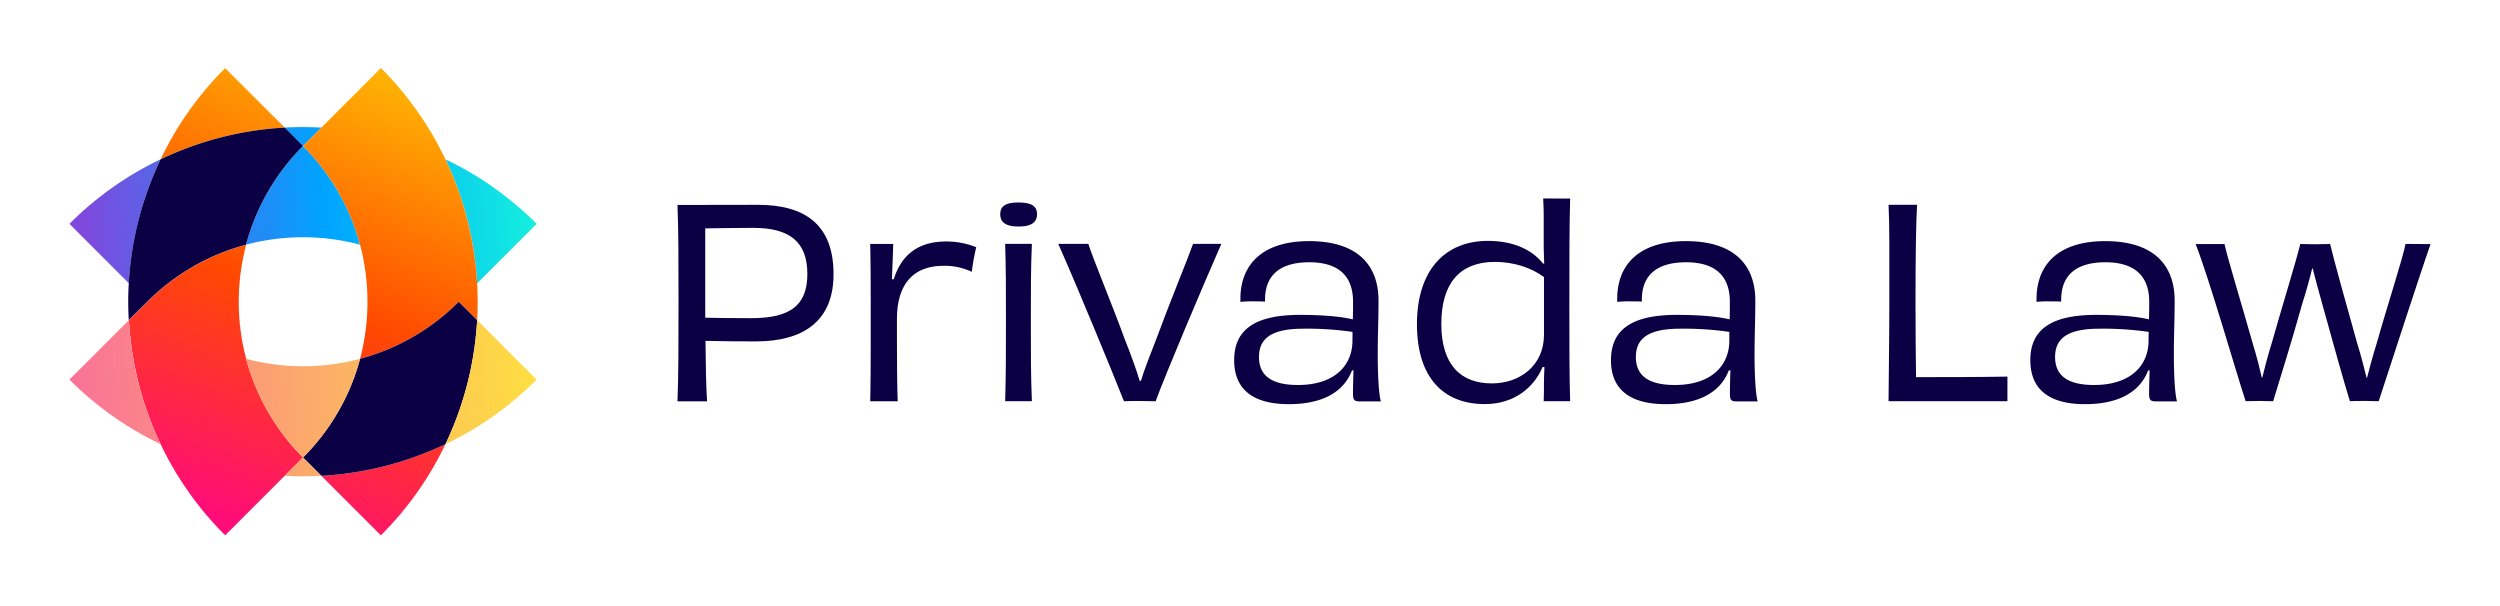 <svg xmlns="http://www.w3.org/2000/svg" xmlns:xlink="http://www.w3.org/1999/xlink" viewBox="0 0 1080 262"><defs><style>.cls-1{fill:url(#New_Gradient_Swatch);}.cls-2{fill:url(#New_Gradient_Swatch-2);}.cls-3{fill:url(#New_Gradient_Swatch-3);}.cls-4{fill:url(#New_Gradient_Swatch-4);}.cls-5{fill:url(#New_Gradient_Swatch_copy_5);}.cls-6{fill:url(#New_Gradient_Swatch_copy_5-2);}.cls-7{fill:url(#New_Gradient_Swatch_copy_5-3);}.cls-8{fill:url(#New_Gradient_Swatch_copy_5-4);}.cls-9{fill:#0b0044;}.cls-10{fill:url(#New_Gradient_Swatch_copy_9);}.cls-11{fill:url(#New_Gradient_Swatch_copy_9-2);}.cls-12{fill:url(#New_Gradient_Swatch_copy_9-3);}.cls-13{fill:url(#New_Gradient_Swatch_copy_9-4);}</style><linearGradient id="New_Gradient_Swatch" x1="36.2" y1="96.9" x2="243.51" y2="86.69" gradientUnits="userSpaceOnUse"><stop offset="0" stop-color="#7f49dd"/><stop offset="0.5" stop-color="#00a3ff"/><stop offset="1" stop-color="#17f9da"/></linearGradient><linearGradient id="New_Gradient_Swatch-2" x1="34.56" y1="63.63" x2="241.87" y2="53.43" xlink:href="#New_Gradient_Swatch"/><linearGradient id="New_Gradient_Swatch-3" x1="35.84" y1="89.67" x2="243.15" y2="79.47" xlink:href="#New_Gradient_Swatch"/><linearGradient id="New_Gradient_Swatch-4" x1="36.53" y1="103.62" x2="243.84" y2="93.42" xlink:href="#New_Gradient_Swatch"/><linearGradient id="New_Gradient_Swatch_copy_5" x1="116.29" y1="233.1" x2="191.25" y2="43.04" gradientUnits="userSpaceOnUse"><stop offset="0" stop-color="#ff0c79"/><stop offset="0.5" stop-color="#ff4900"/><stop offset="0.99" stop-color="#ffb004"/></linearGradient><linearGradient id="New_Gradient_Swatch_copy_5-2" x1="147.26" y1="245.31" x2="222.21" y2="55.25" xlink:href="#New_Gradient_Swatch_copy_5"/><linearGradient id="New_Gradient_Swatch_copy_5-3" x1="40.47" y1="203.2" x2="115.43" y2="13.14" xlink:href="#New_Gradient_Swatch_copy_5"/><linearGradient id="New_Gradient_Swatch_copy_5-4" x1="74.15" y1="216.48" x2="149.11" y2="26.42" xlink:href="#New_Gradient_Swatch_copy_5"/><linearGradient id="New_Gradient_Swatch_copy_9" x1="235.13" y1="160.07" x2="24.04" y2="166.19" gradientUnits="userSpaceOnUse"><stop offset="0" stop-color="#fee13f"/><stop offset="0.99" stop-color="#f9709a"/></linearGradient><linearGradient id="New_Gradient_Swatch_copy_9-2" x1="235.5" y1="172.91" x2="24.41" y2="179.03" xlink:href="#New_Gradient_Swatch_copy_9"/><linearGradient id="New_Gradient_Swatch_copy_9-3" x1="236.25" y1="198.68" x2="25.16" y2="204.8" xlink:href="#New_Gradient_Swatch_copy_9"/><linearGradient id="New_Gradient_Swatch_copy_9-4" x1="235.25" y1="164.03" x2="24.16" y2="170.15" xlink:href="#New_Gradient_Swatch_copy_9"/></defs><g id="content"><path class="cls-1" d="M69.38,68.82a142.6,142.6,0,0,0-13.71,53.57L30,96.7A141.94,141.94,0,0,1,69.38,68.82Z"/><path class="cls-2" d="M138.86,55.11l-8,8-8-8c2.66-.13,5.3-.22,8-.22S136.2,55,138.86,55.11Z"/><path class="cls-3" d="M130.91,63.07a94.91,94.91,0,0,1,24.64,42.63,96.17,96.17,0,0,0-49.28,0A94.72,94.72,0,0,1,130.91,63.07Z"/><path class="cls-4" d="M231.82,96.7l-25.7,25.7a142.48,142.48,0,0,0-13.69-53.58A141.94,141.94,0,0,1,231.82,96.7Z"/><path class="cls-5" d="M206.35,130.34c0,2.64-.06,5.31-.21,7.94l-7.95-7.94A95.3,95.3,0,0,1,155.55,155a96.43,96.43,0,0,0,0-49.27,94.78,94.78,0,0,0-24.66-42.65l8-8,25.67-25.7A142.2,142.2,0,0,1,192.4,68.8l0,0a143.11,143.11,0,0,1,13.71,53.56C206.29,125.06,206.32,127.7,206.35,130.34Z"/><path class="cls-6" d="M164.54,231.26l-25.7-25.7a142.67,142.67,0,0,0,53.59-13.69A141.77,141.77,0,0,1,164.54,231.26Z"/><path class="cls-7" d="M123,55.11A142.52,142.52,0,0,0,69.4,68.8,141.81,141.81,0,0,1,97.27,29.43Z"/><path class="cls-8" d="M130.89,197.63,97.28,231.25a141.62,141.62,0,0,1-27.89-39.37l0,0a142.56,142.56,0,0,1-13.68-53.57l8-7.94a94.57,94.57,0,0,1,42.64-24.62,96.14,96.14,0,0,0,0,49.27A94.91,94.91,0,0,0,130.89,197.63Z"/><path class="cls-9" d="M130.89,63.07a94.79,94.79,0,0,0-24.62,42.65,94.57,94.57,0,0,0-42.64,24.62l-8,7.94c-.15-2.63-.24-5.27-.24-7.94s.09-5.28.24-8A142.55,142.55,0,0,1,69.39,68.83v0A142.6,142.6,0,0,1,123,55.12Z"/><path class="cls-9" d="M192.43,191.87a142.67,142.67,0,0,1-53.59,13.69l-7.93-7.94A94.89,94.89,0,0,0,155.55,155a94.72,94.72,0,0,0,42.63-24.64l7.94,7.94A142.53,142.53,0,0,1,192.43,191.87Z"/><path class="cls-10" d="M55.67,138.3a142.71,142.71,0,0,0,13.69,53.55A142.25,142.25,0,0,1,30,164Z"/><path class="cls-11" d="M155.55,155a94.89,94.89,0,0,1-24.64,42.64A94.7,94.7,0,0,1,106.27,155a95.88,95.88,0,0,0,49.28,0Z"/><path class="cls-12" d="M138.84,205.56q-4,.23-8,.22c-2.64,0-5.28-.07-7.92-.22l7.94-7.94Z"/><path class="cls-13" d="M231.82,164a142.19,142.19,0,0,1-39.39,27.89,142.53,142.53,0,0,0,13.69-53.59Z"/><path class="cls-9" d="M327.4,88.48c20,0,32.69,8.26,32.69,30,0,20.36-13.23,29-33.48,29-7.58,0-11.54,0-21.84-.23.12,10.3.23,19.23.68,26.13H292.67c.45-12.21.45-24.32.45-42.42s0-31.1-.45-42.42Zm21.38,29.87c0-14.14-8-19.91-23.3-19.91-4.3,0-15.16.11-20.82.22v38.58c3.4.11,11.43.22,19.69.22C341,137.46,348.78,132.26,348.78,118.35Z"/><path class="cls-9" d="M386.11,120.61c3.51-11.2,11.31-16.29,22.62-16.29a34.61,34.61,0,0,1,13,2.49,93.83,93.83,0,0,0-1.92,10.63,27,27,0,0,0-12.33-2.6c-11.65,0-20,6.56-20,23,0,12.11,0,27.83.34,35.52H375.93c.22-9.5.22-19.57.22-34.16s0-24.09-.22-33.82h9.95c-.11,4.18-.34,9.16-.56,15.27Z"/><path class="cls-9" d="M440,97.87c-6.33,0-7.91-2.49-7.91-5.31,0-3.06,1.69-5.1,7.91-5.1s8,2,8,5.1C448,95.38,446.4,97.87,440,97.87Zm-5.77,75.45c.34-11.31.34-20.92.34-35.18,0-13.46,0-22.17-.34-32.8h11.54c-.45,10.63-.45,19.23-.45,33.14,0,14.82,0,23.53.45,34.84Z"/><path class="cls-9" d="M527.62,105.34c-7.81,17.76-24.21,56.56-28.39,68-1.81,0-3.85-.11-6.68-.11-3.17,0-5.77,0-7,.11-4.64-11.76-20.25-49.77-28.39-68h13c2.15,6.79,10.64,27.15,15.73,41.17,3.17,8,5.2,13.8,6.45,18h.56c1.25-4.3,3.51-10.07,6.68-18.21,5.31-14.48,13.34-34,15.83-40.95Z"/><path class="cls-9" d="M584.07,160c-3.62,9.51-13,14.6-27.27,14.6-15.15,0-23.64-6.11-23.64-19,0-13.35,9.17-19.57,28.4-19.57,9.61,0,17.64.68,22.85,1.93.11-2.83.11-5.43.11-7.58,0-10-5.09-17.08-18.89-17.08-13,0-19.46,5.88-19.12,17-1.36-.11-2.94-.11-4.86-.11a44.69,44.69,0,0,0-5.77.23c-.57-15.39,8.71-26.25,29.64-26.25,21.71,0,30,11.09,30,25.68,0,8.26-.34,14.71-.34,22.85s.34,17.2,1.36,20.7h-9c-2.49,0-3.05-.56-3.05-3.39s.11-6.56.22-10Zm.22-16.62A136,136,0,0,0,563,142c-13,0-19.12,3.73-19.12,12.22,0,7.8,5.09,12.1,16.85,12.1,15.5,0,23.53-8.15,23.53-19.23Z"/><path class="cls-9" d="M678.3,85.77c-.34,13-.34,24.09-.34,46.94,0,17.08,0,29.41.34,40.61H666.87c.12-2.6.12-5.2.12-8.26,0-2,.11-4.18.22-6.44l-.79-.12c-3.73,8.94-12.33,16.07-25,16.07-17.76,0-29.3-11.32-29.3-34.51s12-36,30.66-36c10.63,0,18.78,3.51,23.87,9.84l.45-.11c-.23-4.18-.23-7.46-.23-11.88,0-6.44.12-10.52-.22-16.17ZM667,119.7c-5.43-4.07-13.13-6.56-21.16-6.56-15.27,0-23.19,9.28-23.19,26.81,0,17.76,8.49,25.68,21.83,25.68,12.22,0,22.52-7.8,22.52-21Z"/><path class="cls-9" d="M746.85,160c-3.62,9.51-13,14.6-27.26,14.6-15.16,0-23.65-6.11-23.65-19,0-13.35,9.17-19.57,28.4-19.57,9.61,0,17.64.68,22.85,1.93.11-2.83.11-5.43.11-7.58,0-10-5.09-17.08-18.89-17.08-13,0-19.46,5.88-19.12,17-1.36-.11-2.94-.11-4.86-.11a44.69,44.69,0,0,0-5.77.23c-.57-15.39,8.71-26.25,29.64-26.25,21.72,0,30,11.09,30,25.68,0,8.26-.34,14.71-.34,22.85s.34,17.2,1.36,20.7h-9c-2.49,0-3-.56-3-3.39s.11-6.56.22-10Zm.22-16.62A136,136,0,0,0,725.81,142c-13,0-19.12,3.73-19.12,12.22,0,7.8,5.09,12.1,16.85,12.1,15.5,0,23.53-8.15,23.53-19.23Z"/><path class="cls-9" d="M828.18,88.48c-.45,6.9-.68,22.17-.68,42.2,0,11.53.12,24.77.23,32.24,11.42,0,26.92,0,39.48-.23v10.63H815.85c0-7.12.34-24.32.34-42.42,0-21.26.11-34.39-.34-42.42Z"/><path class="cls-9" d="M928,160c-3.62,9.51-13,14.6-27.26,14.6-15.16,0-23.64-6.11-23.64-19,0-13.35,9.16-19.57,28.39-19.57,9.62,0,17.65.68,22.85,1.93.12-2.83.12-5.43.12-7.58,0-10-5.1-17.08-18.9-17.08-13,0-19.45,5.88-19.11,17-1.36-.11-2.94-.11-4.87-.11a44.84,44.84,0,0,0-5.77.23c-.56-15.39,8.71-26.25,29.64-26.25,21.72,0,30,11.09,30,25.68,0,8.26-.34,14.71-.34,22.85s.34,17.2,1.36,20.7h-9c-2.49,0-3.06-.56-3.06-3.39s.12-6.56.23-10Zm.23-16.62A136.08,136.08,0,0,0,906.91,142c-13,0-19.11,3.73-19.11,12.22,0,7.8,5.09,12.1,16.85,12.1,15.5,0,23.53-8.15,23.53-19.23Z"/><path class="cls-9" d="M1050,105.45c-5.2,14.82-18.33,55.54-22.4,67.87-1.36,0-3.39-.11-5.54-.11-3.05,0-5.66,0-6.9.11-2.26-7.24-7.69-26.47-12-42.19-1.7-6-3.06-11.2-4.07-15.16h-.23c-1,4.19-2.49,9.62-4.3,15.27-4.41,15.84-10.18,34.28-12.56,42.08-1.69,0-3.84-.11-6-.11-2.72,0-4.52.11-5.88.11-4.41-13.46-15.95-53.62-21.61-67.87H961c1.13,5.54,7.8,27.37,12.1,42.65,2,6.56,3.17,11.42,4,15h.22c.91-3.73,2.15-8.71,4.19-15.27,4.07-14.48,10.41-34.95,12.22-42.42,1.58,0,4.75.11,6.44.11,1.93,0,4.53-.11,6.45-.11,1.7,7.24,7.24,27,11.65,42.76,1.93,6.22,3.17,11.31,4.08,15h.22c.91-3.5,2.26-8.71,4.19-14.93,4.18-14.93,11.2-36.42,12.44-42.87Z"/></g></svg>
